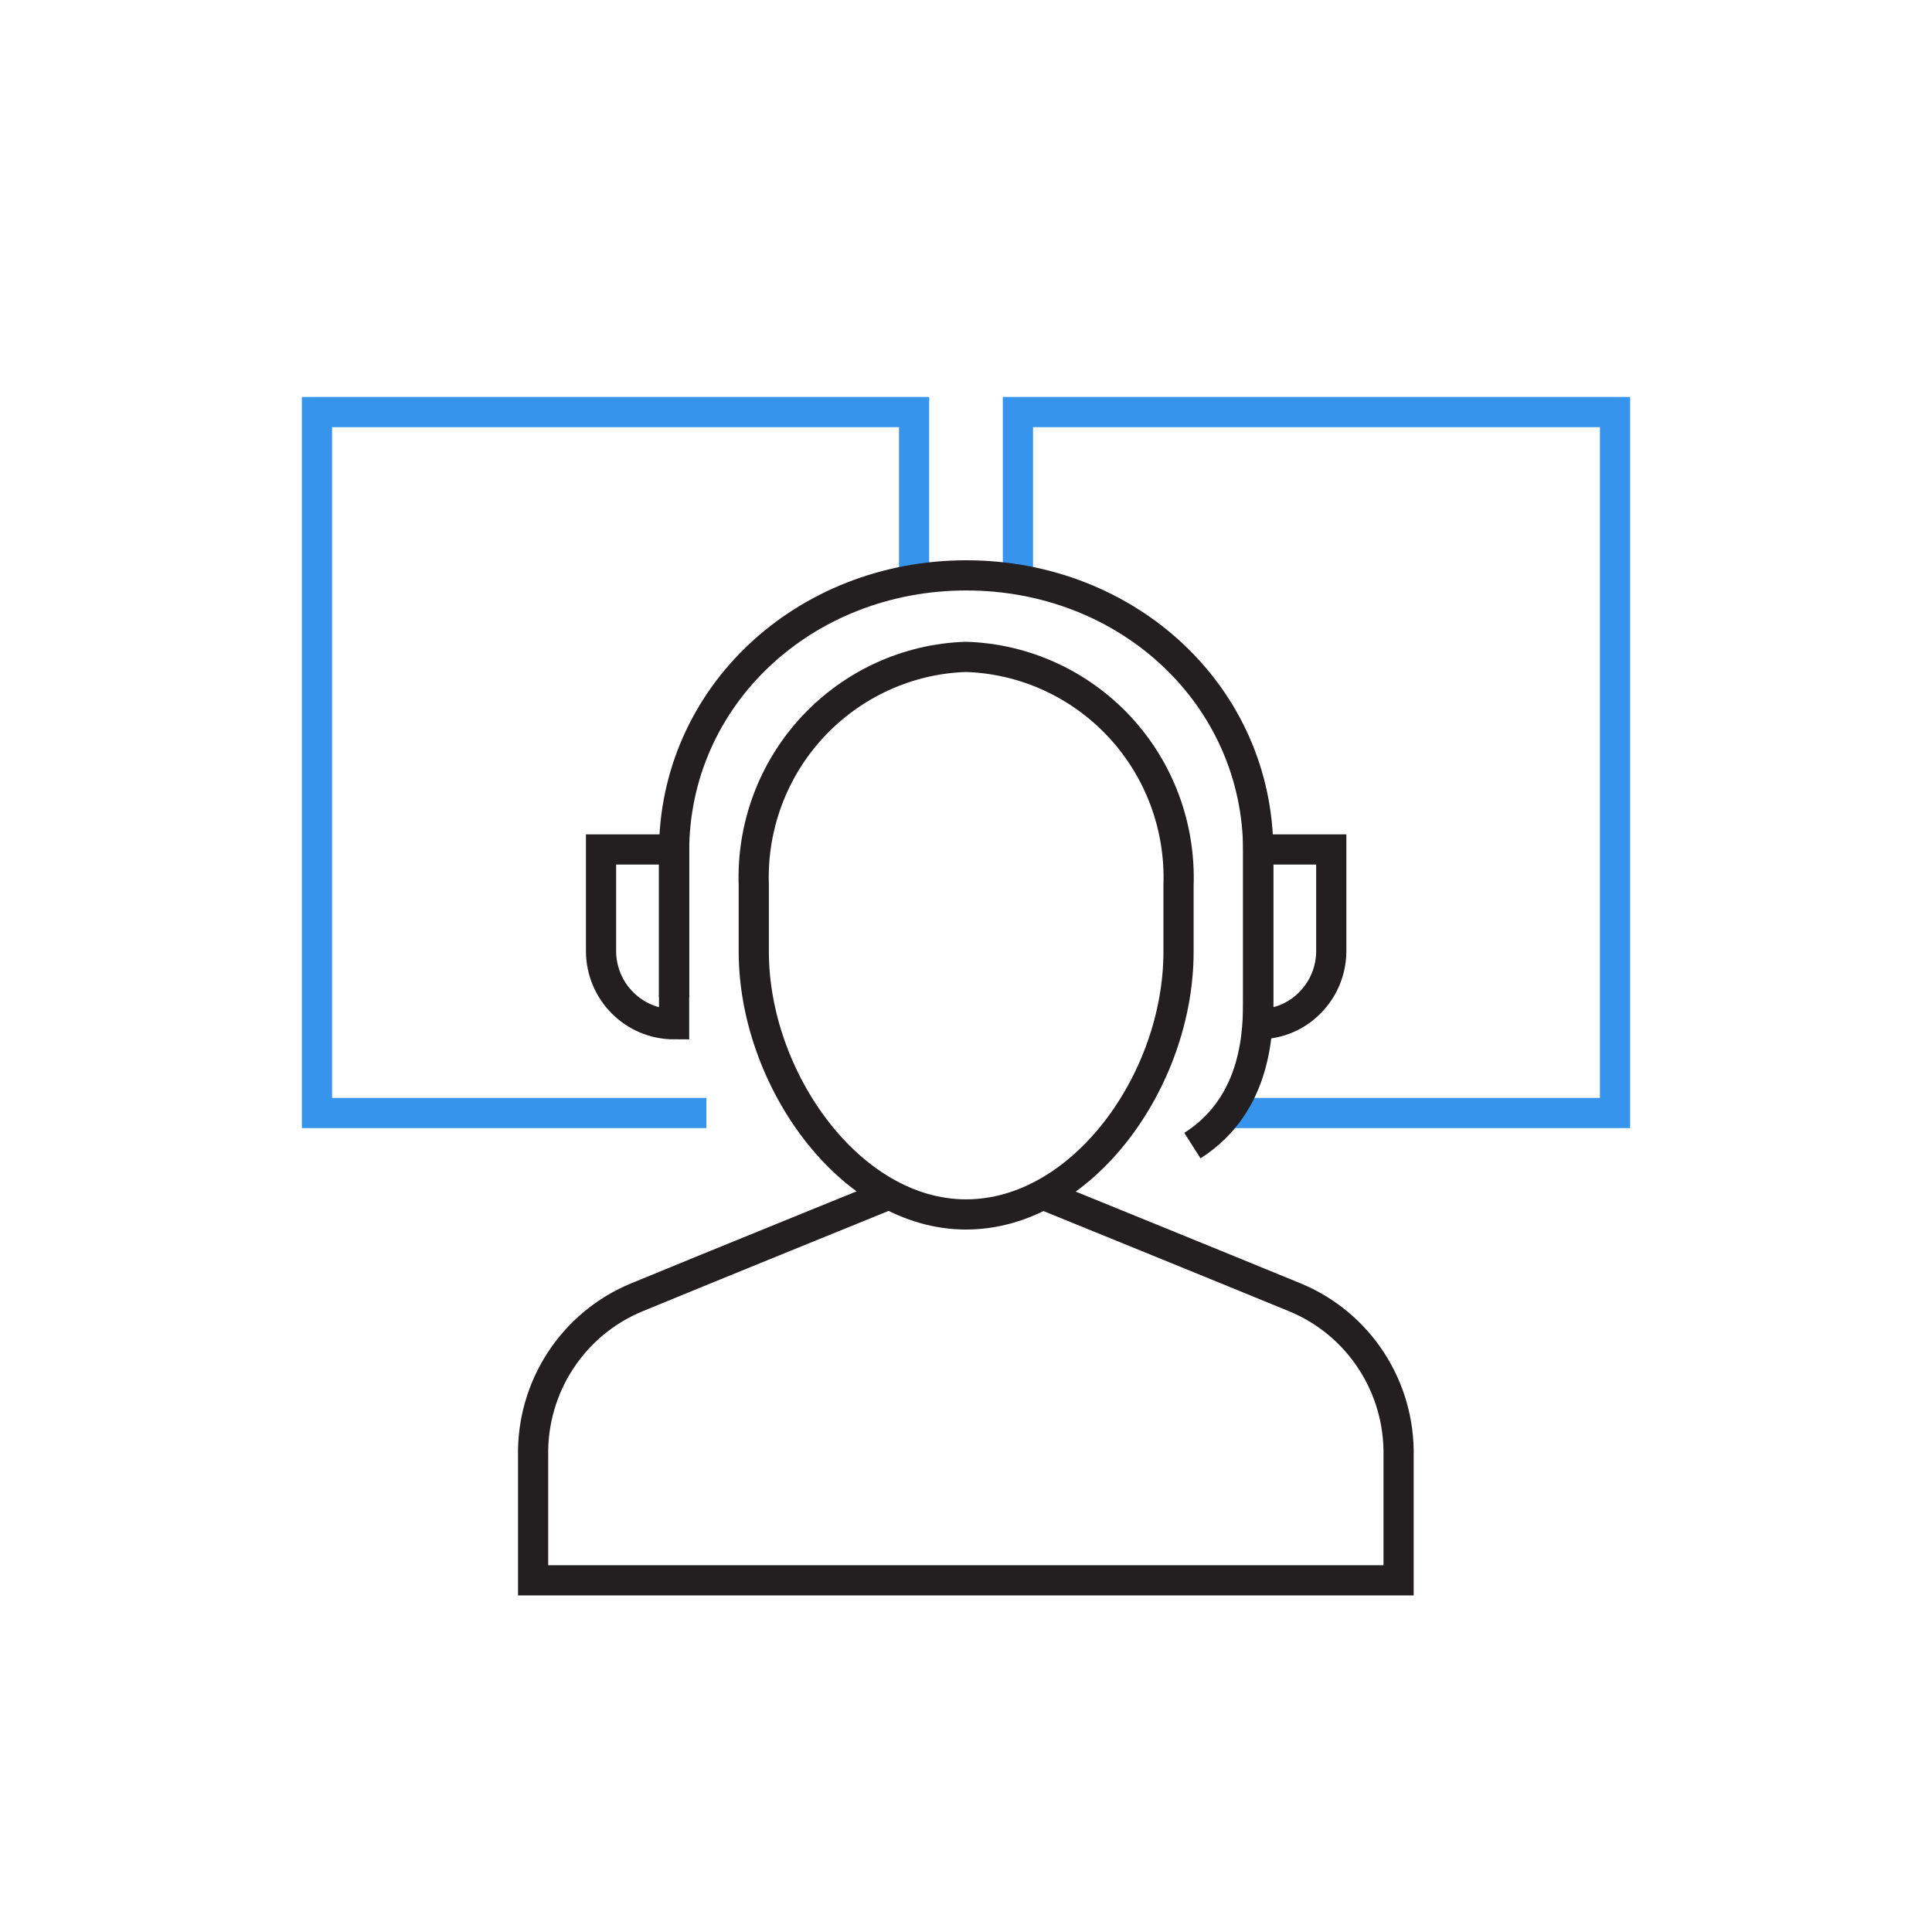 <?xml version="1.0" encoding="UTF-8"?>
<svg id="e" data-name="Layer_1" xmlns="http://www.w3.org/2000/svg" width="64" height="64" viewBox="0 0 64 64">
  <g>
    <polyline points="40.6 36.87 53.5 36.87 53.5 13.65 33.72 13.65 33.72 19.04" style="fill: none; stroke: #3694ed; stroke-miterlimit: 10;"/>
    <polyline points="23.4 36.87 10.5 36.87 10.5 13.65 30.28 13.65 30.28 19.04" style="fill: none; stroke: #3694ed; stroke-miterlimit: 10;"/>
    <path d="M24.97,31.5v-2.17c-.07-1.94.63-3.83,1.95-5.25,1.32-1.42,3.15-2.26,5.08-2.32,1.94.06,3.77.9,5.09,2.32,1.32,1.42,2.02,3.31,1.95,5.26v2.19c0,4.26-3.19,8.7-7.04,8.7s-7.03-4.51-7.03-8.7v-.02Z" style="fill: none; stroke: #231f20; stroke-miterlimit: 10;"/>
    <path d="M34.62,39.6s6.27,2.55,8.26,3.37c2.13.87,3.5,2.97,3.45,5.28v4.1h-28.67v-4.1c-.05-2.31,1.32-4.41,3.45-5.28,1.98-.82,8.26-3.37,8.26-3.37" style="fill: none; stroke: #231f20; stroke-miterlimit: 10;"/>
    <path d="M41.68,28.14h2.42v3.36c0,.64-.25,1.26-.71,1.72-.45.46-1.07.71-1.71.71v-5.79Z" style="fill: none; stroke: #231f20; stroke-miterlimit: 10;"/>
    <path d="M19.91,28.14h2.42v5.79c-1.34,0-2.42-1.09-2.42-2.43v-3.36Z" style="fill: none; stroke: #231f20; stroke-miterlimit: 10;"/>
    <path d="M22.33,33.03v-4.82c0-5.14,4.3-9.15,9.68-9.15s9.67,4.01,9.67,9.15v4.82c0,1.05,0,3.53-2.18,4.92" style="fill: none; stroke: #231f20; stroke-miterlimit: 10;"/>
  </g>
  <rect width="64" height="64" style="fill: none;"/>
</svg>